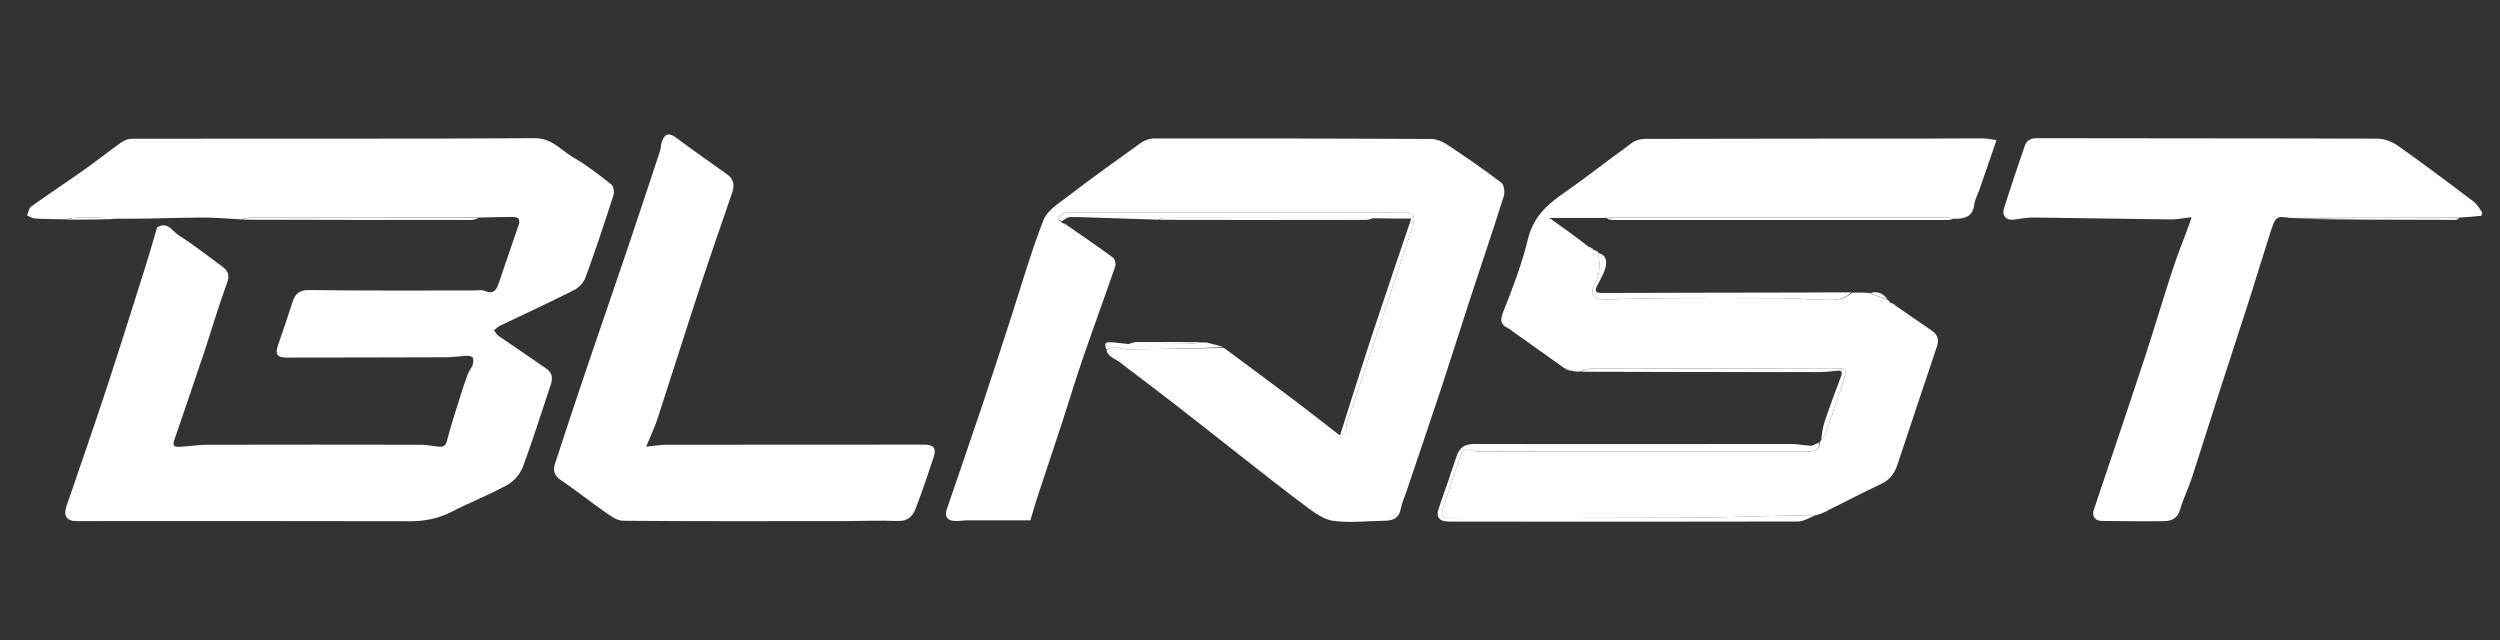 <svg width="250" height="64" viewBox="0 0 250 64" fill="none" xmlns="http://www.w3.org/2000/svg">
<rect x="0" y="0" width="250" height="64" fill="#333333" stroke="none"/>
<path d="M24.175 21.944C22.825 21.875 21.474 21.741 20.124 21.753C17.611 21.774 15.1 21.879 12.449 21.874C10.837 21.782 9.363 21.748 7.889 21.758C7.387 21.761 6.886 21.872 6.385 21.934C5.419 21.911 4.452 21.909 3.488 21.85C3.223 21.834 2.967 21.65 2.707 21.543C2.837 21.241 2.881 20.819 3.11 20.655C4.843 19.414 6.626 18.242 8.368 17.012C9.636 16.115 10.853 15.144 12.12 14.245C12.419 14.034 12.829 13.871 13.188 13.871C26.619 13.855 40.05 13.897 53.481 13.82C55.233 13.81 56.112 15.045 57.351 15.756C58.69 16.524 59.922 17.491 61.139 18.45C61.365 18.628 61.444 19.228 61.339 19.552C60.449 22.311 59.535 25.063 58.539 27.785C58.356 28.285 57.848 28.79 57.361 29.035C54.918 30.265 52.431 31.405 49.966 32.59C49.754 32.691 49.584 32.883 49.395 33.033C49.545 33.219 49.662 33.454 49.851 33.584C51.449 34.692 53.066 35.773 54.665 36.88C55.24 37.278 55.289 37.83 55.073 38.47C54.155 41.189 53.314 43.937 52.312 46.625C52.044 47.344 51.428 48.105 50.764 48.474C48.96 49.474 47.019 50.224 45.181 51.17C43.846 51.857 42.478 52.128 40.985 52.124C30.486 52.097 19.988 52.11 9.489 52.11C8.894 52.11 8.299 52.103 7.704 52.111C6.678 52.124 6.313 51.598 6.649 50.614C7.967 46.762 9.31 42.918 10.584 39.051C11.957 34.879 13.269 30.685 14.595 26.497C14.994 25.235 15.35 23.96 15.712 22.736C16.768 22.09 17.239 23.134 17.859 23.524C19.37 24.474 20.775 25.593 22.219 26.649C22.807 27.079 22.997 27.51 22.697 28.317C21.839 30.633 21.156 33.012 20.373 35.356C19.403 38.262 18.404 41.158 17.411 44.056C17.178 44.734 17.662 44.696 18.048 44.676C18.967 44.629 19.883 44.477 20.801 44.475C27.9 44.458 34.999 44.461 42.098 44.474C42.652 44.475 43.207 44.586 43.76 44.655C44.236 44.715 44.548 44.66 44.699 44.069C45.062 42.655 45.517 41.263 45.951 39.868C46.21 39.038 46.486 38.213 46.787 37.397C46.901 37.086 47.143 36.822 47.257 36.511C47.337 36.291 47.36 36.009 47.291 35.793C47.253 35.676 46.966 35.571 46.796 35.578C46.054 35.606 45.314 35.723 44.572 35.726C39.274 35.748 33.976 35.75 28.677 35.758C27.686 35.759 27.48 35.413 27.817 34.471C28.32 33.06 28.781 31.634 29.25 30.211C29.519 29.395 29.912 28.991 30.927 29.005C36.459 29.08 41.992 29.044 47.525 29.047C47.825 29.047 48.165 28.96 48.417 29.071C49.501 29.549 49.705 28.829 49.962 28.055C50.59 26.167 51.262 24.294 51.894 22.407C51.953 22.233 51.927 21.901 51.817 21.829C51.628 21.704 51.342 21.692 51.098 21.694C50.112 21.701 49.127 21.732 47.967 21.754C40.227 21.75 32.664 21.744 25.101 21.752C24.792 21.753 24.484 21.877 24.175 21.944Z" fill="white"/>
<path d="M157.992 37.153C157.783 37.159 157.574 37.164 157.249 37.105C156.892 36.96 156.65 36.879 156.408 36.797C154.737 35.608 153.067 34.42 151.397 33.231C151.21 33.098 151.038 32.935 150.833 32.838C150.012 32.449 149.995 32.006 150.34 31.14C151.28 28.785 152.195 26.393 152.785 23.935C153.293 21.817 154.576 20.56 156.242 19.403C158.609 17.758 160.874 15.965 163.212 14.277C163.559 14.026 164.069 13.89 164.504 13.889C173.895 13.862 183.286 13.864 192.677 13.857C194.541 13.856 196.405 13.832 198.269 13.839C198.678 13.841 199.086 13.936 199.651 14.008C199.04 15.784 198.488 17.394 197.931 19.003C197.762 19.492 197.481 19.965 197.425 20.465C197.295 21.611 196.549 21.888 195.459 21.878C195.063 21.782 194.799 21.745 194.535 21.745C183.5 21.742 172.464 21.742 161.428 21.744C161.164 21.744 160.899 21.775 160.635 21.792C158.838 21.792 157.041 21.792 154.939 21.792C156.361 22.804 157.544 23.647 158.778 24.613C159.017 24.825 159.207 24.913 159.396 25.002C159.428 25.012 159.461 25.021 159.569 25.076C159.687 25.167 159.74 25.193 159.803 25.198C159.803 25.198 159.799 25.201 159.797 25.284C160.031 26.393 160.025 27.351 159.499 28.347C158.907 29.467 159.339 29.978 160.656 29.944C162.571 29.895 164.486 29.824 166.401 29.814C170.357 29.794 174.313 29.797 178.269 29.816C179.395 29.821 180.521 29.938 181.647 29.953C182.878 29.969 184.17 30.233 185.217 29.265C185.751 29.257 186.285 29.248 186.956 29.296C187.658 29.57 188.224 29.788 188.789 30.005C188.844 30.043 188.9 30.081 188.99 30.23C189.217 30.427 189.41 30.513 189.602 30.599C190.797 31.422 191.987 32.251 193.187 33.066C193.768 33.46 193.914 33.986 193.701 34.623C192.381 38.579 191.045 42.529 189.737 46.489C189.443 47.379 188.959 48.003 188.076 48.413C186.345 49.216 184.663 50.124 182.841 51.005C182.657 51.044 182.613 51.086 182.586 51.148C182.3 51.282 182.014 51.417 181.607 51.516C179.778 51.526 178.071 51.579 176.363 51.618C173.67 51.678 170.976 51.767 168.283 51.777C160.556 51.805 152.829 51.8 145.102 51.806C144.242 51.806 144.048 51.482 144.324 50.689C144.901 49.034 145.417 47.358 146.005 45.708C146.192 45.184 146.463 44.608 147.239 45.055C147.399 45.148 147.625 45.15 147.82 45.151C149.476 45.161 151.131 45.163 152.786 45.164C156.117 45.167 159.447 45.169 162.778 45.169C168.706 45.17 174.635 45.169 180.563 45.166C181.25 45.165 181.95 45.165 181.999 44.204C181.999 44.204 182.025 44.11 182.104 44.043C182.332 43.724 182.528 43.489 182.622 43.218C183.151 41.682 183.637 40.131 184.175 38.598C184.815 36.772 184.831 36.778 182.942 36.89C182.877 36.894 182.81 36.873 182.744 36.873C174.932 36.857 167.119 36.837 159.307 36.841C158.868 36.841 158.43 37.045 157.992 37.153Z" fill="white"/>
<path d="M110.819 35.39C110.755 35.297 110.691 35.205 110.653 35.018C110.938 34.844 111.201 34.687 111.454 34.702C111.912 34.73 112.364 34.939 112.818 34.935C116.014 34.908 119.21 34.845 122.405 34.794C124.785 36.564 127.172 38.324 129.541 40.108C130.993 41.201 132.417 42.331 133.935 43.507C134.2 43.449 134.473 43.367 134.547 43.198C134.661 42.936 134.589 42.598 134.681 42.321C135.584 39.621 136.511 36.928 137.42 34.23C138.19 31.943 138.947 29.651 139.707 27.359C140.229 25.784 140.748 24.208 141.264 22.631C141.578 21.672 141.346 21.222 140.544 21.22C139.719 21.218 138.894 21.224 138.069 21.224C130.269 21.225 122.47 21.225 114.67 21.225C112.211 21.225 109.751 21.218 107.292 21.227C106.966 21.228 106.598 21.23 106.325 21.374C106.021 21.535 105.528 21.814 106.171 22.216C106.171 22.216 106.187 22.213 106.189 22.291C106.396 22.444 106.6 22.52 106.805 22.596C108.307 23.643 109.823 24.674 111.297 25.759C111.49 25.901 111.615 26.377 111.533 26.616C110.468 29.71 109.334 32.781 108.27 35.876C107.528 38.033 106.875 40.22 106.166 42.389C105.367 44.831 104.547 47.266 103.745 49.706C103.512 50.415 103.308 51.133 103.035 52.031C101.021 52.031 98.884 52.027 96.746 52.035C96.318 52.036 95.888 52.116 95.461 52.097C94.694 52.061 94.448 51.614 94.684 50.918C95.874 47.413 97.091 43.916 98.269 40.407C99.225 37.56 100.142 34.699 101.072 31.843C102.14 28.559 103.087 25.228 104.341 22.017C104.719 21.047 105.881 20.327 106.791 19.632C109.185 17.805 111.627 16.04 114.078 14.29C114.449 14.025 114.973 13.846 115.427 13.845C124.655 13.835 133.883 13.847 143.111 13.895C143.648 13.898 144.248 14.149 144.707 14.454C146.547 15.674 148.368 16.927 150.127 18.259C150.404 18.468 150.508 19.204 150.384 19.599C149.319 22.982 148.174 26.34 147.07 29.712C146.084 32.724 145.138 35.748 144.143 38.757C142.998 42.22 141.818 45.671 140.653 49.127C140.455 49.714 140.19 50.288 140.076 50.891C139.904 51.804 139.319 52.056 138.513 52.07C136.785 52.098 135.034 52.309 133.34 52.087C132.358 51.958 131.395 51.231 130.549 50.603C128.143 48.814 125.799 46.942 123.436 45.096C121.567 43.636 119.714 42.156 117.839 40.703C115.878 39.184 113.902 37.683 111.923 36.187C111.666 35.993 111.352 35.876 111.025 35.609C110.931 35.46 110.875 35.425 110.819 35.39Z" fill="white"/>
<path d="M229.024 21.796C227.594 21.587 227.575 21.581 226.975 23.438C226.29 25.56 225.659 27.7 224.978 29.823C223.984 32.923 222.959 36.012 221.96 39.11C221.019 42.029 220.111 44.959 219.156 47.873C218.815 48.915 218.304 49.905 218.013 50.958C217.765 51.854 217.139 52.103 216.397 52.115C214.34 52.148 212.283 52.11 210.226 52.094C209.482 52.088 209.158 51.644 209.398 50.928C211.053 45.981 212.737 41.044 214.37 36.09C215.361 33.081 216.254 30.04 217.239 27.029C217.743 25.49 218.352 23.985 218.912 22.464C218.976 22.291 219.028 22.114 219.16 21.717C218.362 21.808 217.716 21.951 217.072 21.943C212.522 21.893 207.972 21.801 203.421 21.751C202.745 21.743 202.065 21.87 201.391 21.965C200.623 22.073 200.16 21.558 200.406 20.799C201.078 18.731 201.75 16.662 202.466 14.609C202.642 14.104 203.001 13.817 203.667 13.818C215.032 13.846 226.396 13.824 237.761 13.866C238.448 13.869 239.233 14.179 239.804 14.583C242.37 16.397 244.883 18.284 247.39 20.178C247.744 20.446 247.959 20.899 248.238 21.266C248.2 21.372 248.163 21.477 248.125 21.582C247.468 21.643 246.811 21.704 245.985 21.761C240.219 21.77 234.621 21.783 229.024 21.796Z" fill="white"/>
<path d="M84.398 52.111C76.966 52.114 69.633 52.142 62.302 52.075C61.644 52.069 60.947 51.508 60.346 51.092C58.89 50.083 57.508 48.965 56.039 47.977C55.367 47.526 55.3 46.98 55.504 46.355C56.558 43.12 57.633 39.892 58.723 36.668C59.995 32.907 61.3 29.158 62.572 25.397C63.726 21.983 64.859 18.563 65.99 15.142C66.092 14.835 66.081 14.489 66.186 14.184C66.482 13.319 66.917 13.251 67.638 13.787C69.325 15.044 71.049 16.25 72.76 17.474C73.394 17.928 73.458 18.548 73.231 19.218C72.171 22.349 71.068 25.464 70.036 28.604C68.583 33.025 67.19 37.467 65.745 41.891C65.456 42.776 65.046 43.621 64.615 44.672C65.422 44.59 66.025 44.475 66.627 44.474C75.193 44.46 83.759 44.459 92.325 44.461C93.363 44.461 93.665 44.797 93.37 45.697C92.796 47.446 92.21 49.193 91.545 50.908C91.264 51.633 90.752 52.135 89.796 52.098C88.033 52.029 86.264 52.099 84.398 52.111Z" fill="white"/>
<path d="M181.932 44.23C181.951 45.163 181.251 45.164 180.565 45.164C174.636 45.168 168.708 45.168 162.779 45.168C159.449 45.168 156.118 45.165 152.788 45.163C151.132 45.161 149.477 45.16 147.822 45.15C147.626 45.148 147.4 45.146 147.24 45.054C146.465 44.607 146.193 45.182 146.007 45.707C145.418 47.357 144.903 49.033 144.326 50.687C144.049 51.48 144.243 51.805 145.104 51.804C152.831 51.799 160.558 51.803 168.284 51.776C170.978 51.766 173.671 51.677 176.365 51.616C178.072 51.578 179.78 51.525 181.54 51.517C180.98 51.763 180.367 52.15 179.753 52.151C168.697 52.182 157.641 52.166 146.585 52.16C145.988 52.159 145.391 52.169 144.794 52.154C143.906 52.133 143.587 51.67 143.869 50.852C144.465 49.125 145.069 47.4 145.642 45.665C145.939 44.766 146.447 44.393 147.461 44.396C158.02 44.425 168.579 44.397 179.138 44.399C179.789 44.399 180.439 44.558 181.09 44.568C181.346 44.572 181.605 44.368 181.932 44.23Z" fill="white"/>
<path d="M106.186 22.13C105.532 21.815 106.025 21.536 106.329 21.375C106.602 21.231 106.969 21.229 107.296 21.228C109.755 21.219 112.215 21.226 114.674 21.226C122.474 21.226 130.273 21.226 138.073 21.225C138.898 21.225 139.723 21.219 140.548 21.221C141.35 21.223 141.582 21.673 141.268 22.632C140.752 24.209 140.233 25.785 139.71 27.36C138.951 29.651 138.194 31.944 137.423 34.231C136.515 36.929 135.588 39.622 134.685 42.322C134.592 42.599 134.664 42.937 134.55 43.199C134.477 43.368 134.204 43.45 134.012 43.51C135.135 39.939 136.246 36.423 137.401 32.921C138.598 29.294 139.836 25.681 141.126 21.854C139.944 21.854 138.75 21.854 137.386 21.825C130.318 21.792 123.423 21.786 116.527 21.793C116.282 21.793 116.038 21.908 115.793 21.969C113.908 21.907 112.023 21.843 110.137 21.782C109.102 21.749 108.066 21.696 107.03 21.709C106.751 21.713 106.475 21.926 106.186 22.13Z" fill="white"/>
<path d="M185.123 29.243C184.169 30.232 182.878 29.968 181.646 29.952C180.52 29.937 179.395 29.82 178.268 29.815C174.313 29.797 170.356 29.793 166.401 29.813C164.485 29.823 162.57 29.895 160.655 29.943C159.339 29.977 158.907 29.466 159.498 28.346C160.024 27.35 160.03 26.392 159.797 25.281C160.694 25.518 160.734 26.215 160.492 26.949C160.31 27.499 159.999 28.008 159.734 28.53C159.493 29.005 159.45 29.3 160.159 29.297C166.785 29.272 173.411 29.267 180.037 29.253C181.701 29.249 183.366 29.232 185.123 29.243Z" fill="white"/>
<path d="M158.086 37.173C158.432 37.044 158.87 36.841 159.309 36.84C167.121 36.836 174.934 36.856 182.746 36.872C182.812 36.872 182.879 36.893 182.944 36.889C184.833 36.777 184.817 36.771 184.177 38.597C183.639 40.13 183.153 41.682 182.624 43.218C182.53 43.489 182.334 43.724 182.119 43.996C182.187 43.394 182.264 42.751 182.467 42.151C182.97 40.662 183.516 39.186 184.077 37.717C184.305 37.121 184.131 37.009 183.554 37.088C182.932 37.174 182.299 37.21 181.67 37.21C173.84 37.21 166.009 37.2 158.086 37.173Z" fill="white"/>
<path d="M160.664 21.873C160.9 21.775 161.165 21.744 161.429 21.744C172.465 21.741 183.5 21.741 194.536 21.744C194.8 21.744 195.064 21.782 195.381 21.872C195.171 21.961 194.907 21.998 194.643 21.998C183.557 22.001 172.472 22.001 161.387 21.998C161.155 21.998 160.924 21.97 160.664 21.873Z" fill="white"/>
<path d="M122.379 34.724C119.213 34.845 116.017 34.907 112.821 34.935C112.368 34.939 111.915 34.73 111.457 34.702C111.204 34.687 110.941 34.844 110.633 34.963C110.432 34.304 110.482 34.202 111.101 34.226C111.612 34.246 112.119 34.342 112.807 34.4C114.803 34.395 116.622 34.409 118.44 34.387C119.154 34.378 119.867 34.29 120.581 34.238C121.17 34.377 121.76 34.516 122.379 34.724Z" fill="white"/>
<path d="M24.266 21.968C24.481 21.878 24.79 21.754 25.098 21.753C32.662 21.746 40.225 21.751 47.879 21.773C47.709 21.861 47.449 21.991 47.188 21.991C39.579 21.999 31.969 21.994 24.266 21.968Z" fill="white"/>
<path d="M115.887 21.981C116.038 21.907 116.282 21.792 116.527 21.792C123.423 21.785 130.318 21.791 137.307 21.808C137.125 21.882 136.852 21.992 136.578 21.992C129.712 22 122.846 21.996 115.887 21.981Z" fill="white"/>
<path d="M229.059 21.875C234.623 21.783 240.22 21.769 245.91 21.774C245.869 21.861 245.737 21.988 245.604 21.988C240.1 21.984 234.596 21.969 229.059 21.875Z" fill="white"/>
<path d="M120.489 34.221C119.866 34.29 119.153 34.378 118.439 34.387C116.621 34.409 114.803 34.395 112.891 34.397C113.091 34.333 113.385 34.211 113.68 34.209C115.919 34.194 118.158 34.203 120.489 34.221Z" fill="white"/>
<path d="M6.473 21.962C6.883 21.874 7.384 21.763 7.886 21.759C9.36 21.75 10.834 21.783 12.361 21.867C10.465 21.953 8.514 21.971 6.473 21.962Z" fill="white"/>
<path d="M188.769 29.937C188.226 29.788 187.661 29.57 187.047 29.306C187.714 29.082 188.287 29.314 188.769 29.937Z" fill="white"/>
<path d="M156.43 36.861C156.649 36.877 156.891 36.959 157.17 37.095C156.956 37.075 156.705 37.001 156.43 36.861Z" fill="white"/>
<path d="M159.375 24.94C159.207 24.912 159.017 24.824 158.812 24.67C158.982 24.696 159.168 24.787 159.375 24.94Z" fill="white"/>
<path d="M106.776 22.539C106.602 22.52 106.398 22.445 106.188 22.299C106.37 22.313 106.558 22.398 106.776 22.539Z" fill="white"/>
<path d="M189.582 30.532C189.411 30.512 189.218 30.426 189.012 30.275C189.185 30.296 189.373 30.382 189.582 30.532Z" fill="white"/>
<path d="M159.793 25.14C159.739 25.191 159.686 25.166 159.617 25.084C159.656 25.059 159.72 25.072 159.793 25.14Z" fill="white"/>
<path d="M110.824 35.442C110.876 35.425 110.932 35.46 110.993 35.547C110.942 35.563 110.885 35.529 110.824 35.442Z" fill="white"/>
<path d="M182.64 51.166C182.614 51.085 182.659 51.042 182.769 51.014C182.775 51.067 182.734 51.126 182.64 51.166Z" fill="white"/>
</svg>
